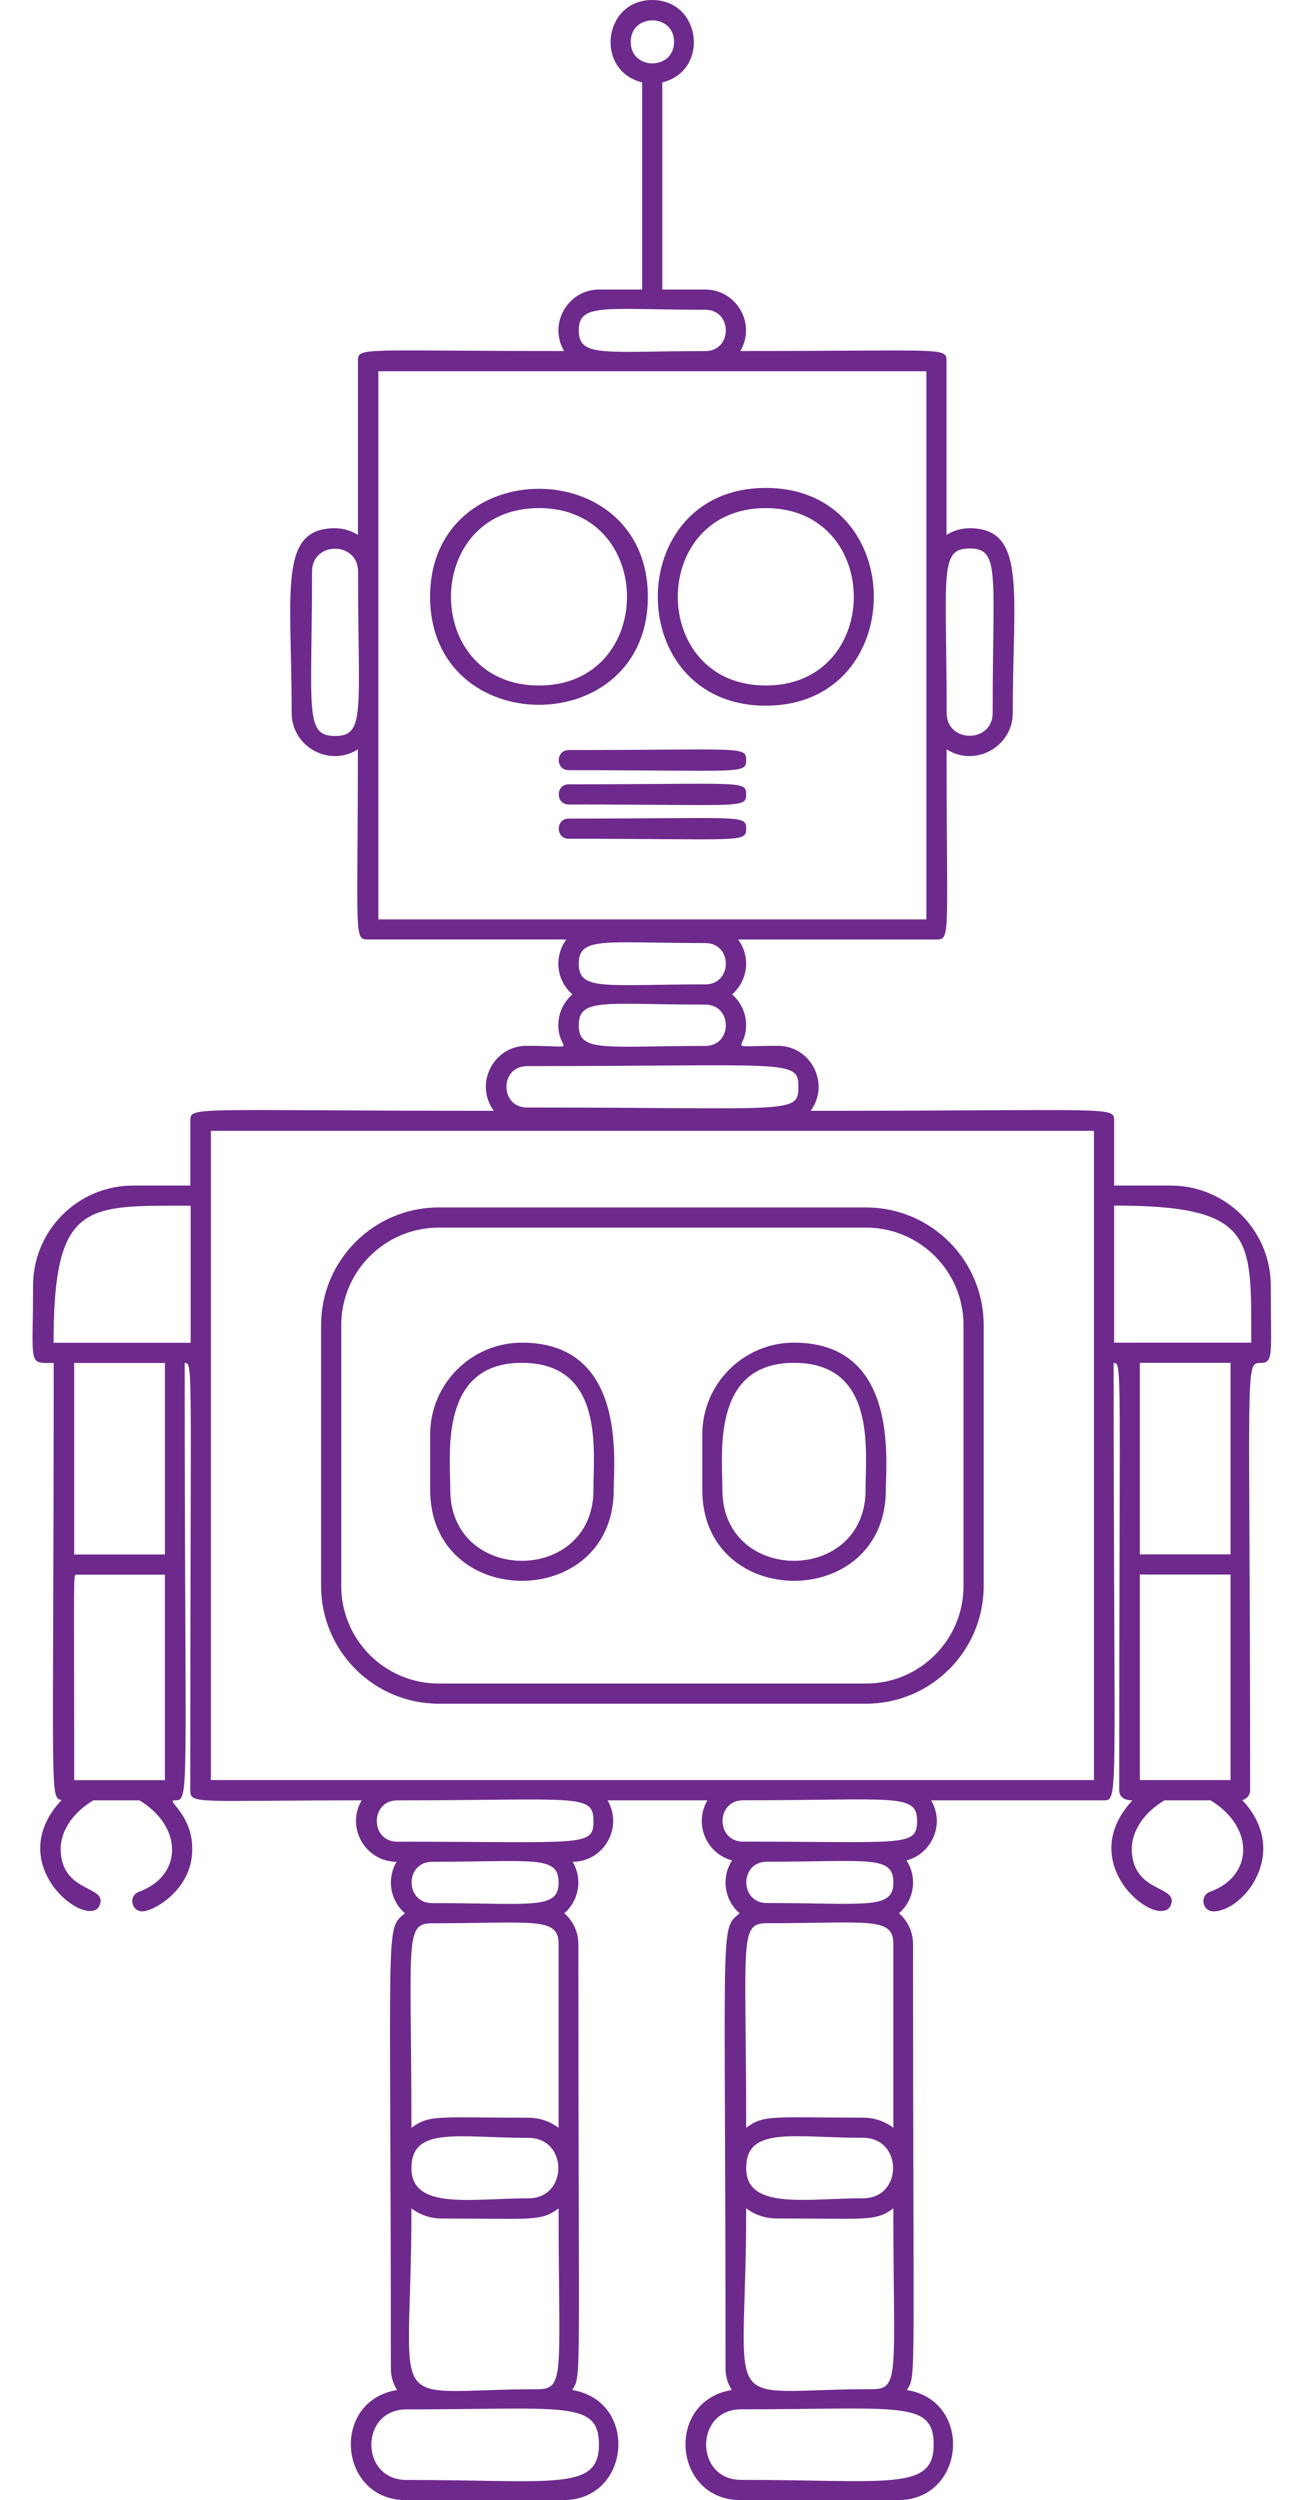 <?xml version="1.0" encoding="UTF-8" standalone="no"?><svg xmlns="http://www.w3.org/2000/svg" xmlns:xlink="http://www.w3.org/1999/xlink" data-name="Layer 1" fill="#6e298d" height="372" preserveAspectRatio="xMidYMid meet" version="1" viewBox="-4.9 0.0 192.1 372.0" width="192.1" zoomAndPan="magnify"><g id="change1_1"><path d="m123.97,179.66h-63.59c-9.65,0-17.5,7.85-17.5,17.5v38.84c0,9.65,7.85,17.5,17.5,17.5h63.59c9.65,0,17.5-7.85,17.5-17.5v-38.84c0-9.65-7.85-17.5-17.5-17.5Zm14.5,56.34c0,8-6.5,14.5-14.5,14.5h-63.59c-8,0-14.5-6.5-14.5-14.5v-38.84c0-8,6.5-14.5,14.5-14.5h63.59c8,0,14.5,6.5,14.5,14.5v38.84Zm-46.97-147.2c0-21.43-32.4-21.43-32.4,0s32.4,21.43,32.4,0Zm-16.2,13.2c-17.46,0-17.46-26.4,0-26.4s17.46,26.4,0,26.4Zm33.75-29.4c-21.43,0-21.43,32.4,0,32.4s21.43-32.4,0-32.4Zm0,29.4c-17.46,0-17.46-26.4,0-26.4s17.46,26.4,0,26.4Zm-2.92,11.1c0,2.14-.79,1.5-26.4,1.5-1.98,0-1.98-3,0-3,25.66,0,26.4-.63,26.4,1.5Zm0,5.1c0,2.14-.79,1.5-26.4,1.5-1.98,0-1.98-3,0-3,25.66,0,26.4-.63,26.4,1.5Zm0,5.1c0,2.14-.79,1.5-26.4,1.5-1.98,0-1.98-3,0-3,25.66,0,26.4-.63,26.4,1.5Zm63.25,53.1h-8.5v-9.62c0-2.22.05-1.5-45.16-1.5,2.95-4,.08-9.67-4.89-9.67-8.13,0-4.71.83-4.71-3.08,0-1.82-.81-3.46-2.09-4.57,2.39-2.09,2.79-5.62.9-8.17h29.52c2.14,0,1.5-.58,1.5-28.29,4.26,2.7,9.85-.38,9.85-5.43,0-17.97,2.13-27.47-6.43-27.47-1.26,0-2.43.37-3.43,1v-25.87c0-2.12-.17-1.5-30.68-1.5,2.39-4.04-.55-9.15-5.23-9.15h-6.38V12.26c7.09-1.76,5.81-12.26-1.5-12.26s-8.59,10.5-1.5,12.26v30.82h-6.38c-4.69,0-7.61,5.11-5.23,9.15-30.39,0-30.68-.64-30.68,1.5v25.87c-.99-.63-2.17-1-3.43-1-8.48,0-6.43,9.35-6.43,27.47,0,5.05,5.59,8.13,9.85,5.43,0,27.77-.63,28.29,1.5,28.29h29.52c-1.88,2.55-1.49,6.08.9,8.17-1.28,1.11-2.09,2.75-2.09,4.57,0,4.09,3.61,3.08-4.71,3.08-4.97,0-7.83,5.67-4.89,9.67-45.17,0-45.16-.73-45.16,1.5v9.62h-8.5c-8.22,0-14.9,6.68-14.9,14.9,0,12.04-.85,11.5,3.07,11.5,0,65.05-.65,64.63,1.17,65.04-9.14,9.74,4.21,19.64,5.7,15.57,1.04-2.86-5.31-1.71-5.81-7.69-.25-2.96,1.56-5.87,4.83-7.84h6.87c6.52,3.94,6.46,11.23-.08,13.61-1.57.57-1.16,2.91.51,2.91,1.58,0,6.93-2.93,7.39-8.43.49-5.82-4.02-8.09-2.59-8.09,2.33,0,1.5.03,1.5-65.08,1.3,0,.83-.01.83,63.58,0,2.14.88,1.5,25.51,1.5-2.38,4.02.52,9.11,5.19,9.15-1.49,2.53-.97,5.72,1.24,7.65-2.99,2.6-2.09.09-2.09,67.75,0,1.17.34,2.26.92,3.19-9.95,1.63-8.75,16.38,1.33,16.38h23.4c10.08,0,11.28-14.75,1.33-16.38,1.43-2.3.92,0,.92-66.36,0-1.82-.81-3.46-2.09-4.58,2.21-1.93,2.74-5.12,1.24-7.65,4.66-.03,7.56-5.12,5.19-9.15h14.87c-2.05,3.47-.2,7.9,3.66,8.94-1.64,2.54-1.16,5.87,1.12,7.86-2.99,2.6-2.09.09-2.09,67.75,0,1.17.34,2.26.92,3.19-9.95,1.63-8.75,16.38,1.33,16.38h23.4c10.08,0,11.28-14.75,1.33-16.38,1.43-2.3.92,0,.92-66.36,0-1.82-.81-3.46-2.09-4.58,2.29-1.99,2.76-5.33,1.12-7.86,3.86-1.03,5.71-5.47,3.66-8.94h25.66c2.33,0,1.5.03,1.5-65.08,1.3,0,.83-.01.83,63.58,0,.14-.06,1.5,1.97,1.5-9.06,9.74,4.25,19.59,5.73,15.53,1.04-2.86-5.31-1.71-5.81-7.69-.25-2.96,1.56-5.87,4.83-7.84h6.87c6.52,3.94,6.46,11.23-.08,13.61-1.57.57-1.16,2.91.51,2.91,4.42,0,11.57-8.79,4.29-16.56.67-.15,1.17-.75,1.17-1.46,0-63.62-.87-63.58,1.57-63.58,2,0,1.5-1.47,1.5-11.5,0-8.22-6.68-14.9-14.9-14.9ZM88.95,6.23c0-4.27,6.45-4.27,6.45,0s-6.45,4.27-6.45,0Zm50.43,75.38c4.59,0,3.43,3.7,3.43,24.47,0,4.53-6.85,4.53-6.85,0,0-20.79-1.16-24.47,3.43-24.47Zm-58.16-32.45c0-4.15,3.93-3.07,18.83-3.07,4.07,0,4.07,6.15,0,6.15-15.04,0-18.83,1.02-18.83-3.08Zm-36.26,60.35c-4.59,0-3.43-3.7-3.43-24.47,0-4.53,6.85-4.53,6.85,0,0,20.79,1.16,24.47-3.43,24.47Zm6.43-54.27h81.56v81.56H51.4V55.23Zm29.83,88.16c0-4.1,3.75-3.08,18.83-3.08,4.07,0,4.07,6.15,0,6.15-15.04,0-18.83,1.02-18.83-3.08Zm0,9.15c0-4.15,3.93-3.07,18.83-3.07,4.07,0,4.07,6.15,0,6.15-15.04,0-18.83,1.02-18.83-3.08Zm-7.71,6.08c38.87,0,40.39-1.07,40.39,3.08s-1.14,3.08-40.39,3.08c-4.07,0-4.07-6.15,0-6.15ZM6.14,264.88c0-30.58-.17-30.58.3-30.58h13.2v30.58H6.14Zm13.5-33.58c-13.5,0-13.27-.02-13.5.03v-28.53h13.5v28.5Zm-16.57-31.5c0-21.12,4.82-20.4,20.4-20.4v20.4H3.08Zm72.08,155.7c-23.46,0-18.83,4.85-18.83-26.91,1.26.95,2.81,1.51,4.5,1.51,13.48,0,14.73.49,17.4-1.51,0,24.37,1.03,26.91-3.07,26.91Zm-1.43-28.4c-8.5,0-17.4,1.8-17.4-4.5s7.06-4.5,17.4-4.5c5.95,0,5.95,9,0,9Zm10.5,36.65c0,6.96-6.77,5.25-28.65,5.25-6.95,0-6.95-10.5,0-10.5,23.46,0,28.65-1.4,28.65,5.25Zm-6-74.5v27.36c-1.26-.95-2.81-1.51-4.5-1.51-13.48,0-14.73-.49-17.4,1.51,0-27.81-1.1-30.44,3.08-30.44,15.04,0,18.82-1.02,18.82,3.08Zm-18.82-6.08c-4.07,0-4.07-6.15,0-6.15,15.04,0,18.82-1.02,18.82,3.08s-3.93,3.07-18.82,3.07Zm24.01-12.22c0,3.91-1.45,3.08-29.19,3.08-4.07,0-4.07-6.15,0-6.15,26.76,0,29.19-1.09,29.19,3.08Zm41.54,84.54c-23.46,0-18.82,4.85-18.82-26.91,1.26.95,2.81,1.51,4.5,1.51,13.48,0,14.73.49,17.4-1.51,0,24.37,1.03,26.91-3.08,26.91Zm-1.42-28.4c-8.5,0-17.4,1.8-17.4-4.5s7.06-4.5,17.4-4.5c5.95,0,5.95,9,0,9Zm10.5,36.65c0,6.96-6.77,5.25-28.65,5.25-6.95,0-6.95-10.5,0-10.5,23.46,0,28.65-1.4,28.65,5.25Zm-6-74.5v27.36c-1.26-.95-2.81-1.51-4.5-1.51-13.48,0-14.73-.49-17.4,1.51,0-27.81-1.1-30.44,3.07-30.44,15.04,0,18.83-1.02,18.83,3.08Zm-18.83-6.08c-4.07,0-4.07-6.15,0-6.15,15.04,0,18.83-1.02,18.83,3.08s-3.93,3.07-18.83,3.07Zm22.36-12.22c0,3.92-1.96,3.08-25.89,3.08-4.07,0-4.07-6.15,0-6.15,22.6,0,25.89-1.1,25.89,3.08Zm26.32-6.08H26.48v-96.6h131.4v96.6Zm20.33,0h-13.5v-30.62c.28.07,0,.04,13.5.04v30.58Zm0-33.58c-13.5,0-13.22-.02-13.5.04v-28.54h13.5v28.5Zm3.07-31.5h-20.4v-20.4c21.12,0,20.4,4.82,20.4,20.4Zm-108.52,0c-7.53,0-13.65,6.13-13.65,13.66v8.23c0,18.06,27.31,18.06,27.31,0,0-4.21,1.97-21.89-13.65-21.89Zm10.65,21.89c0,14.09-21.31,14.09-21.31,0,0-5.3-1.68-18.89,10.65-18.89s10.65,13.11,10.65,18.89Zm29.84-21.89c-7.53,0-13.65,6.13-13.65,13.66v8.23c0,18.06,27.31,18.06,27.31,0,0-4.21,1.97-21.89-13.65-21.89Zm10.65,21.89c0,14.09-21.31,14.09-21.31,0,0-5.3-1.68-18.89,10.65-18.89s10.65,13.11,10.65,18.89Z"/></g></svg>